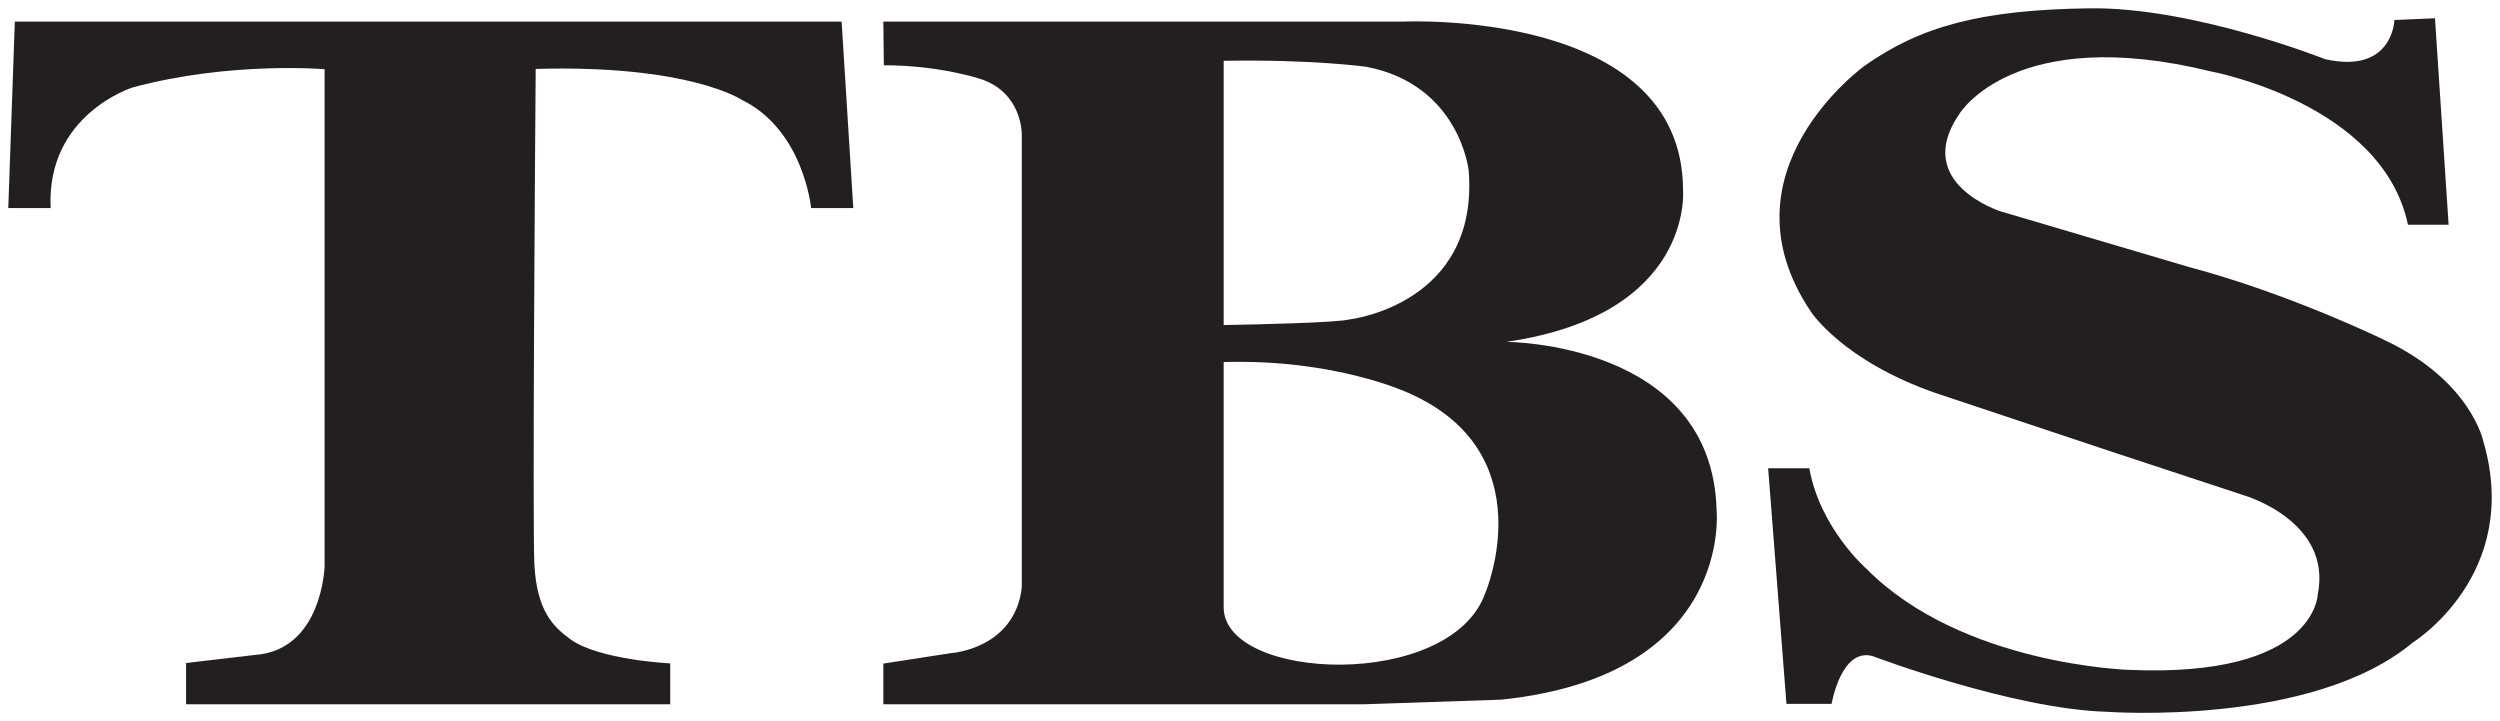 <?xml version="1.0" encoding="UTF-8" standalone="no"?>
<svg xmlns:dc="http://purl.org/dc/elements/1.1/" xmlns:cc="http://creativecommons.org/ns#" xmlns:rdf="http://www.w3.org/1999/02/22-rdf-syntax-ns#" xmlns:svg="http://www.w3.org/2000/svg" xmlns="http://www.w3.org/2000/svg" version="1.1" id="svg89368" viewBox="0 0 302 87.111" height="87.111" width="302">
  <defs id="defs89370"/>
  <g transform="translate(-231.347,-402.242)" id="layer1">
    <g transform="matrix(5.176,0,0,-5.176,333.015,404.851)" id="g89230">
      <path id="path89232" style="fill:#231f20;fill-opacity:1;fill-rule:nonzero;stroke:none" d="m 0,0 -19.296,0 -0.153,-4.352 0.989,0 c -0.107,2.187 1.916,2.816 1.916,2.816 2.273,0.612 4.477,0.425 4.477,0.425 l 0,-11.606 c 0,0 -0.055,-1.959 -1.634,-2.065 l -1.599,-0.188 0,-0.963 11.3,0 0,0.954 c 0,0 -1.671,0.081 -2.334,0.566 -0.394,0.289 -0.781,0.657 -0.837,1.751 -0.044,0.976 0.015,9.695 0.031,11.557 3.589,0.104 4.813,-0.723 4.813,-0.723 1.443,-0.707 1.615,-2.524 1.615,-2.524 l 0.984,0 L 0,0 Z"/>
    </g>
    <g transform="matrix(5.176,0,0,-5.176,410.772,473.873)" id="g89234">
      <path id="path89236" style="fill:#231f20;fill-opacity:1;fill-rule:nonzero;stroke:none" d="m 0,0 c -0.806,-2.284 -6.106,-2.066 -6.106,-0.334 l 0,5.723 C -3.484,5.467 -1.793,4.668 -1.793,4.668 1.4,3.264 0,0 0,0 m -6.106,12.42 c 2.07,0.037 3.331,-0.14 3.331,-0.14 2.176,-0.419 2.387,-2.42 2.387,-2.42 C -0.141,6.736 -3.159,6.386 -3.159,6.386 -3.458,6.308 -5.282,6.267 -6.106,6.253 l 0,6.167 z M 5.398,1.933 C 5.295,5.86 0.487,5.86 0.487,5.86 c 4.386,0.632 4.128,3.545 4.128,3.545 -0.011,4.242 -6.523,3.93 -6.523,3.93 l -12.141,0 0.012,-1.019 c 1.299,0 2.247,-0.317 2.247,-0.317 0.982,-0.315 0.972,-1.283 0.972,-1.283 l 0,-10.598 c -0.175,-1.425 -1.639,-1.52 -1.639,-1.52 l -1.592,-0.246 0,-0.95 11.202,0 3.218,0.108 c 5.426,0.562 5.027,4.423 5.027,4.423"/>
    </g>
    <g transform="matrix(5.176,0,0,-5.176,525.493,404.447)" id="g89238">
      <path id="path89240" style="fill:#231f20;fill-opacity:1;fill-rule:nonzero;stroke:none" d="m 0,0 -0.947,-0.041 c 0,0 -0.033,-1.267 -1.614,-0.915 0,0 -3.081,1.224 -5.508,1.188 -2.532,-0.035 -3.93,-0.42 -5.229,-1.331 0,0 -3.474,-2.475 -1.265,-5.753 0,0 0.739,-1.141 2.915,-1.897 l 4.21,-1.403 2.981,-0.982 c 0,0 2.069,-0.599 1.72,-2.317 0,0 -0.048,-1.941 -4.391,-1.757 0,0 -3.907,0.107 -6.135,2.354 0,0 -1.091,0.948 -1.339,2.352 l -0.961,0 0.427,-5.499 1.054,0 c 0,0 0.222,1.322 0.96,1.114 0,0 3.272,-1.24 5.473,-1.299 0,0 4.771,-0.353 7.124,1.612 0,0 2.565,1.58 1.653,4.702 0,0 -0.287,1.405 -2.286,2.352 0,0 -2.208,1.085 -4.596,1.718 l -4.388,1.297 c 0,0 -2.079,0.659 -0.953,2.281 0,0 1.284,2.109 5.867,0.983 0,0 4.001,-0.738 4.597,-3.578 l 0.949,0 L 0,0 Z"/>
    </g>
  </g>
</svg>
